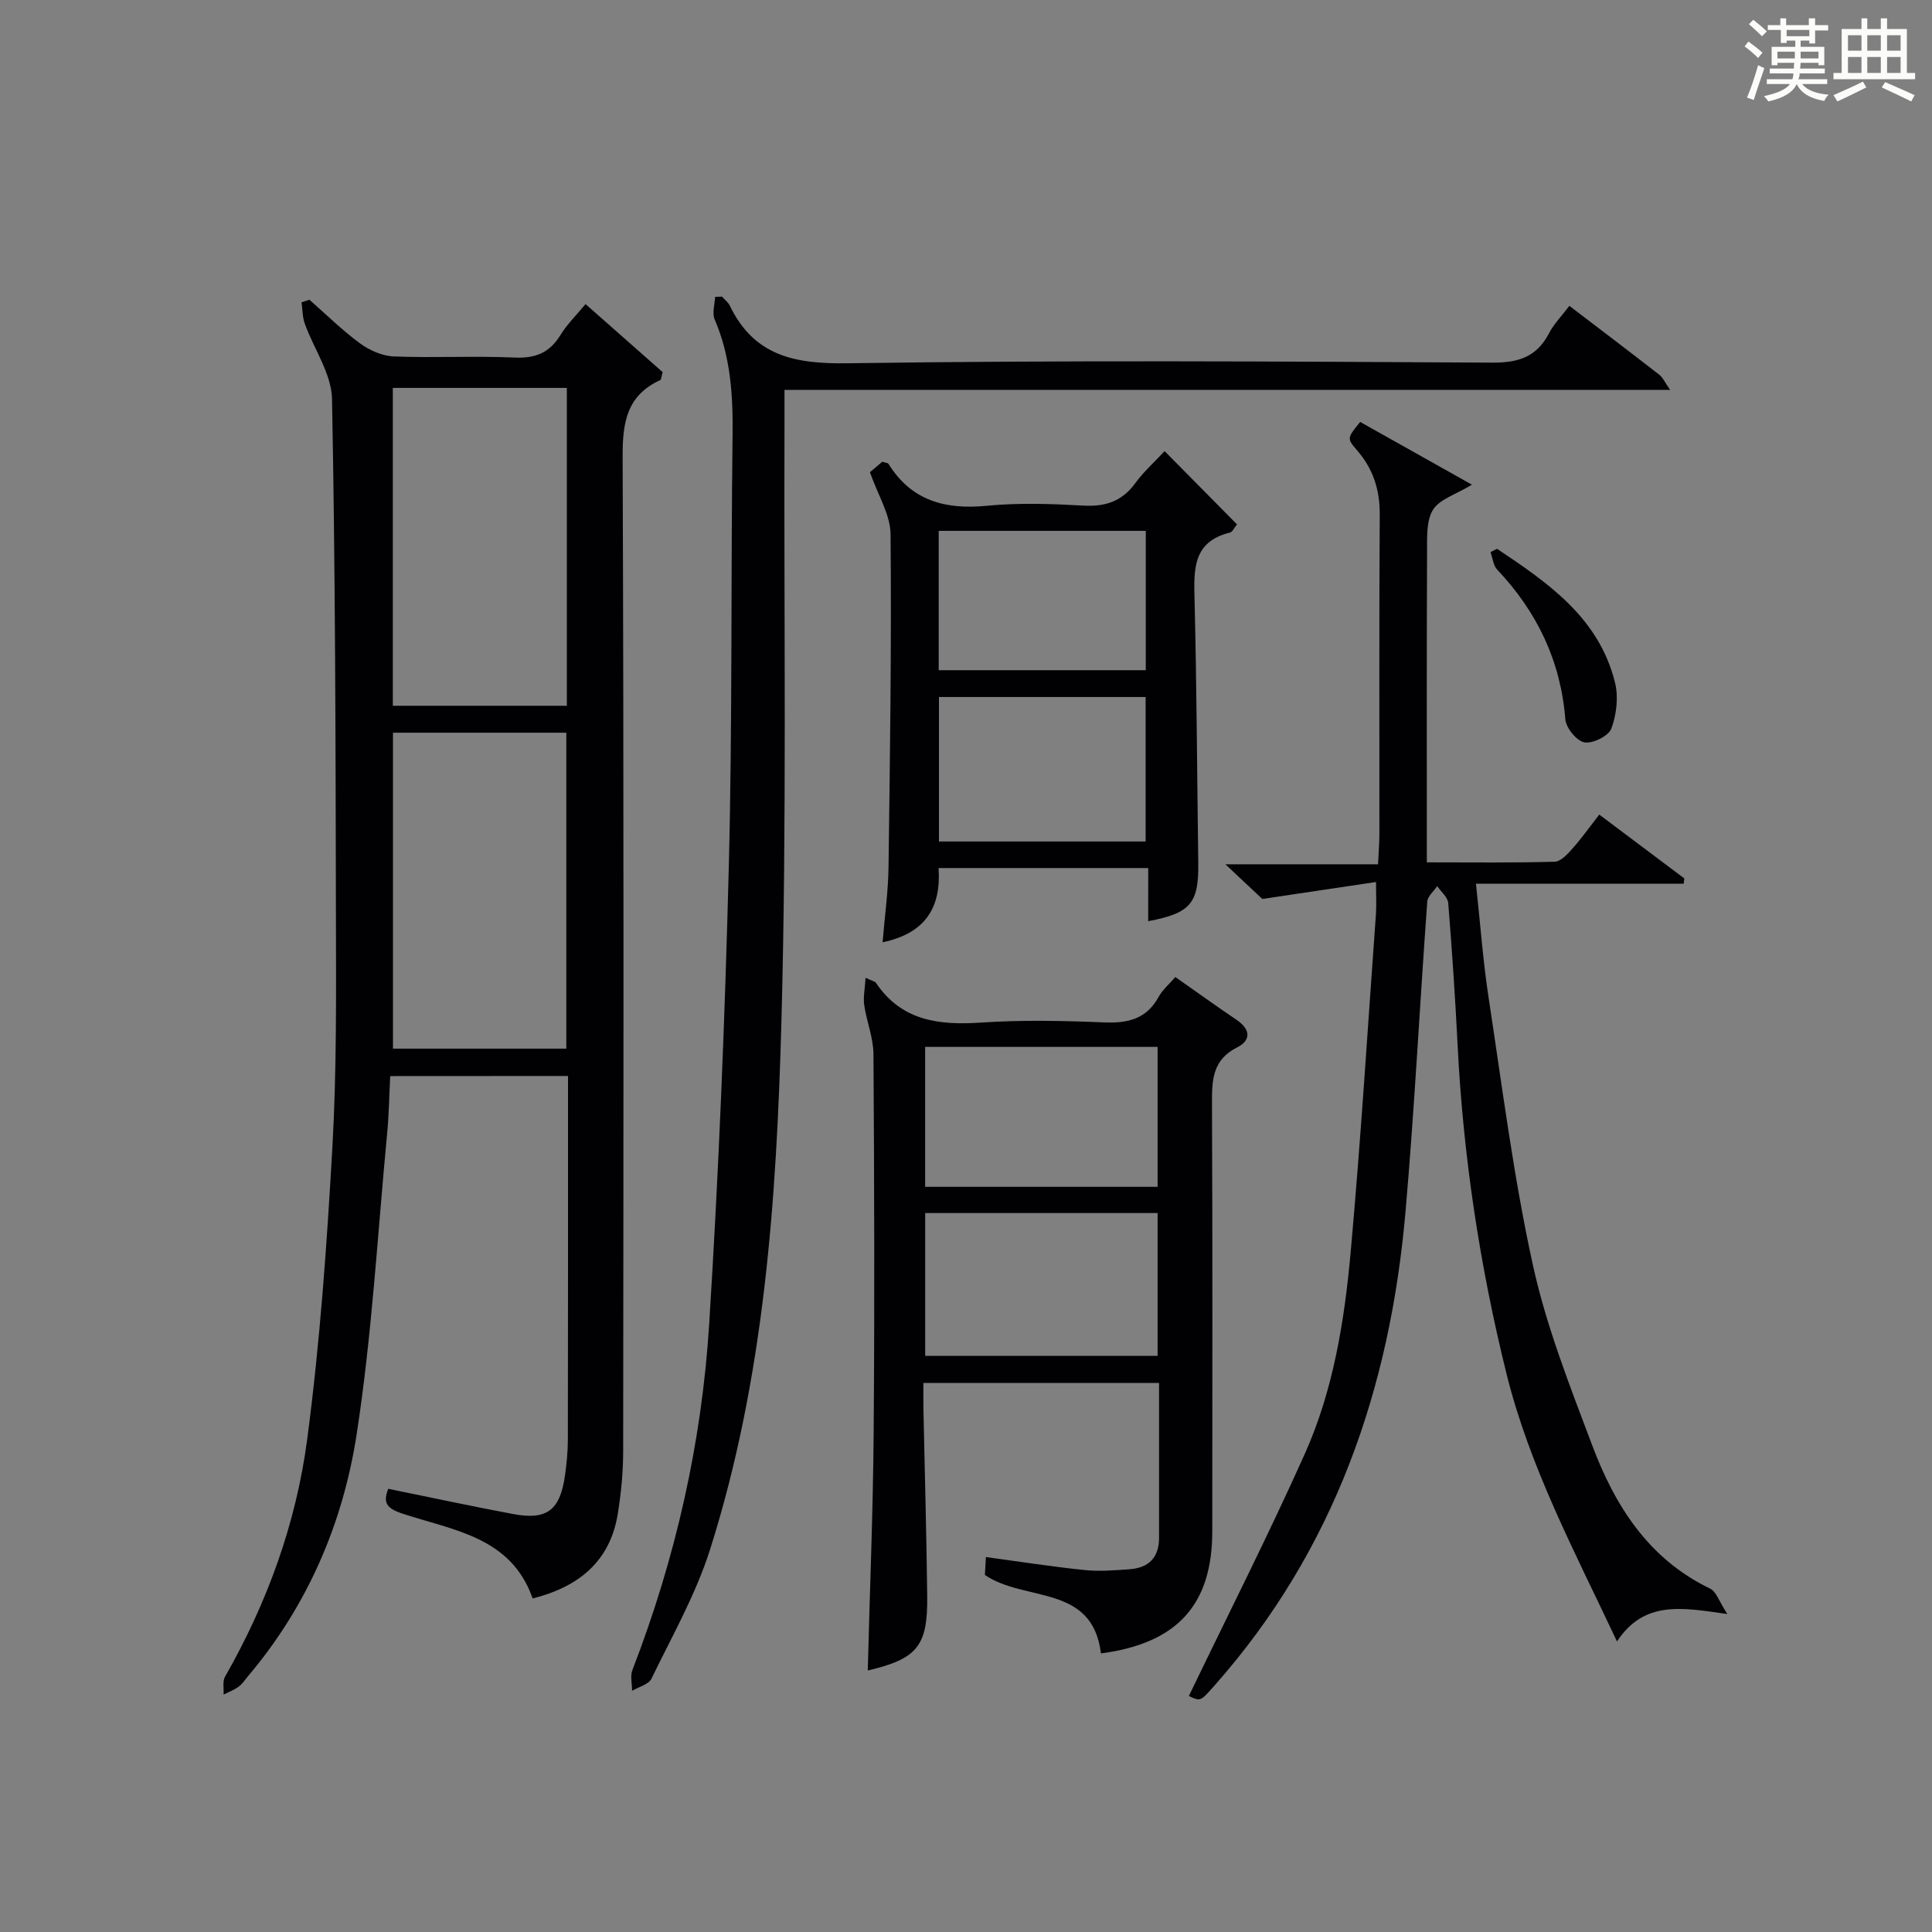 <?xml version="1.0" encoding="utf-8"?>
<svg version="1.1" id="漢_ZDIC_典" xmlns="http://www.w3.org/2000/svg" xmlns:xlink="http://www.w3.org/1999/xlink" x="0px" y="0px"
	 viewBox="0 0 400 400" style="enable-background:new 0 0 400 400;" xml:space="preserve">
<rect x="0" y="0" width="400" height="400" fill="#808080" stroke="none"/>
<style type="text/css">
	.st1{fill:#010104;}
	.st0{fill:#fbfcfa;}
</style>
<g>
	<path class="st0" d="M361.2,9.6l0.8-1c0.9,0.7,1.9,1.4,2.9,2.3L364,12C363,11,362,10.2,361.2,9.6z M361.7,20.2
		c0.9-2.1,1.6-4.3,2.3-6.7c0.4,0.2,0.8,0.4,1.3,0.6c-0.7,2.1-1.5,4.3-2.2,6.6L361.7,20.2z M362.1,5l0.9-0.9c1,0.8,2,1.6,2.8,2.4
		l-1,1C363.9,6.6,363,5.8,362.1,5z M374.6,3.8h1.2v1.4h2.7v1.1h-2.7v2.7h-1.2V8.4h-1.8v1.3h4.9v3.8h-1.2v-0.5h-3.7
		c0,0.4-0.1,0.9-0.1,1.2h5.1v1h-5.2c0,0.5-0.1,0.9-0.3,1.2h6v1h-5.2c1.1,1.3,2.9,2,5.5,2.2c-0.4,0.4-0.7,0.8-0.9,1.3
		c-2.9-0.5-4.8-1.6-5.7-3.5H372c-0.8,1.7-2.7,2.9-5.9,3.6c-0.2-0.4-0.6-0.8-0.9-1.1c2.8-0.6,4.6-1.4,5.4-2.5h-4.8v-1h5.3
		c0.1-0.3,0.2-0.7,0.2-1.2h-4.9v-1h5c0-0.4,0-0.8,0.1-1.2H368v0.5h-1.2V9.7h4.9V8.4h-1.8v0.5h-1.2V6.2H366V5.2h2.6V3.8h1.2v1.4h4.7
		V3.8z M368,12.1h3.6c0-0.4,0-0.9,0-1.4H368V12.1z M369.9,7.5h4.7V6.2h-4.7V7.5z M376.5,10.7h-3.7c0,0.5,0,1,0,1.4h3.7V10.7z"/>
	<path class="st0" d="M385.3,3.8h1.3V6h2.8V3.8h1.3V6h4.1v9.1h1.7v1.3h-16.9v-1.3h1.7V6h4.1V3.8z M385.7,16.9l0.7,1.2
		c-1.8,0.9-3.8,1.9-6,2.9c-0.2-0.4-0.5-0.8-0.8-1.3C381.9,18.7,383.9,17.8,385.7,16.9z M382.6,10.5h2.8V7.3h-2.8V10.5z M382.6,15.1
		h2.8v-3.3h-2.8V15.1z M386.6,10.5h2.8V7.3h-2.8V10.5z M386.6,15.1h2.8v-3.3h-2.8V15.1z M390.3,17c2.1,0.9,4.1,1.8,6.1,2.7l-0.7,1.3
		c-2.2-1.1-4.2-2-6.1-2.9L390.3,17z M393.5,7.3h-2.8v3.2h2.8V7.3z M390.7,15.1h2.8v-3.3h-2.8V15.1z"/>
	
	<path class="st1" d="M80.79,222.79c-0.21,4.02-0.26,7.98-0.64,11.91c-1.98,20.82-3.14,41.76-6.33,62.39c-2.85,18.37-10.17,35.39-22.41,49.87
		c-0.64,0.76-1.2,1.65-1.98,2.23c-0.94,0.69-2.09,1.12-3.14,1.66c0.08-1.25-0.25-2.74,0.3-3.71c8.76-15.32,14.72-31.79,17.01-49.14
		c2.65-20.07,4.08-40.33,5.22-60.55c0.9-15.94,0.76-31.95,0.73-47.93c-0.07-35.64-0.12-71.28-0.81-106.91
		c-0.1-5.23-3.76-10.37-5.64-15.6c-0.49-1.37-0.46-2.94-0.67-4.41c0.54-0.18,1.08-0.36,1.62-0.55c3.48,3.05,6.79,6.33,10.51,9.06
		c1.96,1.44,4.62,2.6,7,2.69c8.32,0.32,16.67-0.14,24.98,0.23c4.31,0.19,7.25-0.99,9.5-4.67c1.36-2.22,3.29-4.1,5.19-6.4
		c5.61,4.95,10.91,9.63,15.97,14.09c-0.3,1.04-0.3,1.55-0.5,1.64c-6.91,3.17-7.82,8.72-7.79,15.81
		c0.26,68.65,0.18,137.3,0.11,205.95c0,4.3-0.42,8.64-1.1,12.89c-1.58,9.94-8.1,15.19-17.64,17.61
		c-4.44-12.77-16.49-14.11-26.98-17.58c-3.26-1.08-4.06-2.26-2.91-5.13c8.66,1.76,17.22,3.61,25.82,5.22
		c7.05,1.32,9.75-0.77,10.77-8.02c0.34-2.46,0.59-4.95,0.59-7.43c0.04-23.16,0.03-46.32,0.03-69.48c0-1.8,0-3.59,0-5.76
		C105.34,222.79,93.59,222.79,80.79,222.79z M117.36,80.31c-12.28,0-24.05,0-36.03,0c0,22.11,0,43.97,0,65.81
		c12.21,0,24.08,0,36.03,0C117.36,124.03,117.36,102.41,117.36,80.31z M81.36,151.7c0,22.1,0,43.79,0,65.41c12.22,0,24.07,0,35.89,0
		c0-22.03,0-43.58,0-65.41C105.18,151.7,93.44,151.7,81.36,151.7z"/>
	<path class="st1" d="M246.14,351.14c8.13-16.88,16.47-33.31,23.99-50.1c5.96-13.3,8.25-27.71,9.54-42.11c2.08-23.18,3.52-46.42,5.2-69.63
		c0.13-1.77,0.02-3.56,0.02-6.69c-7.88,1.18-15.11,2.25-23.54,3.51c-1.44-1.35-4.09-3.83-7.65-7.18c11.02,0,21,0,31.61,0
		c0.12-2.58,0.28-4.49,0.28-6.41c0.02-22-0.07-44,0.07-66c0.03-5.12-1.36-9.45-4.68-13.28c-2.15-2.49-2.09-2.54,0.63-5.89
		c7.57,4.25,15.22,8.54,23.14,12.99c-3.4,2.06-6.7,3.01-8.05,5.17c-1.41,2.26-1.23,5.69-1.24,8.61c-0.09,19.5-0.05,39-0.05,58.5
		c0,1.78,0,3.56,0,5.91c9.25,0,17.87,0.12,26.48-0.13c1.28-0.04,2.7-1.63,3.73-2.79c1.86-2.09,3.49-4.4,5.49-6.97
		c6.01,4.51,11.81,8.87,17.61,13.22c-0.04,0.36-0.09,0.72-0.13,1.09c-14.09,0-28.18,0-43.01,0c0.92,8.44,1.46,16,2.6,23.46
		c2.83,18.53,5.17,37.18,9.18,55.46c2.79,12.74,7.66,25.07,12.28,37.34c4.71,12.53,11.66,23.54,24.43,29.69
		c1.27,0.61,1.86,2.66,3.55,5.26c-9.36-1.34-17.18-2.89-22.84,5.67c-8.78-18.66-18.11-36.11-22.92-55.6
		c-5.52-22.34-8.93-44.93-10.08-67.9c-0.49-9.8-1.15-19.59-1.94-29.36c-0.1-1.23-1.49-2.35-2.28-3.52c-0.71,1.06-1.97,2.09-2.06,3.2
		c-1.56,21.39-2.64,42.81-4.5,64.17c-3.19,36.66-14.72,70.1-39.53,98.12C248.55,352.25,248.6,352.29,246.14,351.14z"/>
	<path class="st1" d="M324.92,63.32c6.51,4.97,12.59,9.57,18.61,14.26c0.73,0.56,1.13,1.54,2.26,3.15c-61.39,0-122.02,0-183.37,0
		c0,2.79,0.01,4.9,0,7.01c-0.14,41.31,0.49,82.64-0.64,123.93c-1.01,36.83-3.53,73.72-14.79,109.2
		c-2.94,9.25-7.85,17.88-12.11,26.68c-0.58,1.2-2.63,1.69-4.01,2.51c0-1.45-0.42-3.06,0.07-4.32c8.93-23.08,14.35-47.03,15.89-71.64
		c1.98-31.51,3.26-63.09,4.06-94.65c0.76-29.79,0.41-59.6,0.78-89.4c0.1-8.25-0.4-16.24-3.71-23.92c-0.56-1.3,0.03-3.09,0.09-4.66
		c0.48-0.02,0.96-0.04,1.43-0.06c0.54,0.62,1.26,1.15,1.61,1.86c5.03,10.44,13.46,12.11,24.43,11.94
		c44.47-0.65,88.96-0.38,133.44-0.13c5.42,0.03,9.18-1.18,11.72-6.03C321.65,67.15,323.21,65.57,324.92,63.32z"/>
	<path class="st1" d="M227.94,342.32c-1.77-14.42-15.71-10.57-24.03-16.24c0.05-0.92,0.13-2.34,0.21-3.71c7,0.95,13.7,2,20.43,2.69
		c3.08,0.32,6.25,0.06,9.36-0.17c3.89-0.29,6.06-2.4,6.06-6.47c-0.01-10.59,0-21.19,0-32.1c-16.21,0-32.12,0-48.79,0
		c0,1.71-0.03,3.47,0,5.23c0.27,12.97,0.64,25.94,0.79,38.91c0.12,10.38-2.07,12.98-12.31,15.4c0.42-16.4,1.09-32.8,1.22-49.2
		c0.21-26.15,0.13-52.3-0.04-78.45c-0.02-3.37-1.42-6.71-1.91-10.11c-0.24-1.68,0.15-3.45,0.28-5.66c1.54,0.72,1.96,0.77,2.12,1.01
		c5.33,7.95,13.09,8.85,21.84,8.26c8.46-0.57,16.99-0.38,25.47-0.03c4.91,0.2,8.75-0.72,11.25-5.3c0.77-1.42,2.1-2.53,3.45-4.1
		c4.31,3.02,8.44,6.01,12.67,8.86c2.88,1.95,3.09,4.22,0.11,5.72c-5.13,2.59-5.21,6.81-5.19,11.65c0.13,29.48,0.07,58.97,0.06,88.45
		C251,332.23,243.76,340.24,227.94,342.32z M191.55,251.15c0,10.16,0,19.86,0,29.56c16.27,0,32.17,0,48.12,0c0-10,0-19.71,0-29.56
		C223.55,251.15,207.77,251.15,191.55,251.15z M191.54,216.75c0,9.88,0,19.41,0,28.97c16.26,0,32.15,0,48.13,0
		c0-9.81,0-19.34,0-28.97C223.44,216.75,207.55,216.75,191.54,216.75z"/>
	<path class="st1" d="M237.73,179.72c-14.89,0-28.96,0-43.41,0c0.57,8.34-2.87,13.54-11.59,15.37c0.45-5.45,1.17-10.52,1.23-15.61
		c0.31-22.97,0.63-45.95,0.42-68.92c-0.04-4.01-2.6-8-4.27-12.8c0.35-0.3,1.54-1.3,2.56-2.16c0.7,0.23,1.15,0.23,1.28,0.44
		c4.79,7.69,11.81,9.52,20.43,8.67c6.6-0.64,13.33-0.4,19.98-0.03c4.58,0.25,8.01-0.93,10.73-4.7c1.64-2.27,3.79-4.17,6.03-6.58
		c5.26,5.33,10.09,10.21,14.99,15.17c-0.61,0.73-0.94,1.57-1.45,1.69c-7.79,1.9-7.49,7.73-7.34,13.98
		c0.45,18.14,0.52,36.28,0.77,54.42c0.11,8.34-1.57,10.41-10.37,12.06C237.73,187.22,237.73,183.78,237.73,179.72z M237.19,174.22
		c0-10.24,0-20.09,0-29.91c-14.45,0-28.51,0-42.79,0c0,10.05,0,19.79,0,29.91C208.62,174.22,222.67,174.22,237.19,174.22z
		 M194.35,138.76c14.56,0,28.61,0,42.87,0c0-9.77,0-19.3,0-28.85c-14.52,0-28.66,0-42.87,0
		C194.35,119.69,194.35,128.97,194.35,138.76z"/>
	<path class="st1" d="M309.94,113.62c10.56,7.06,21.09,14.25,24.43,27.7c0.74,2.97,0.32,6.61-0.75,9.51c-0.57,1.54-3.85,3.17-5.58,2.87
		c-1.6-0.28-3.81-2.98-3.95-4.77c-0.97-12.1-5.85-22.25-14.11-30.99c-0.82-0.87-0.94-2.41-1.39-3.63
		C309.04,114.08,309.49,113.85,309.94,113.62z"/>
	
	
	
	
	
	
</g>
</svg>

